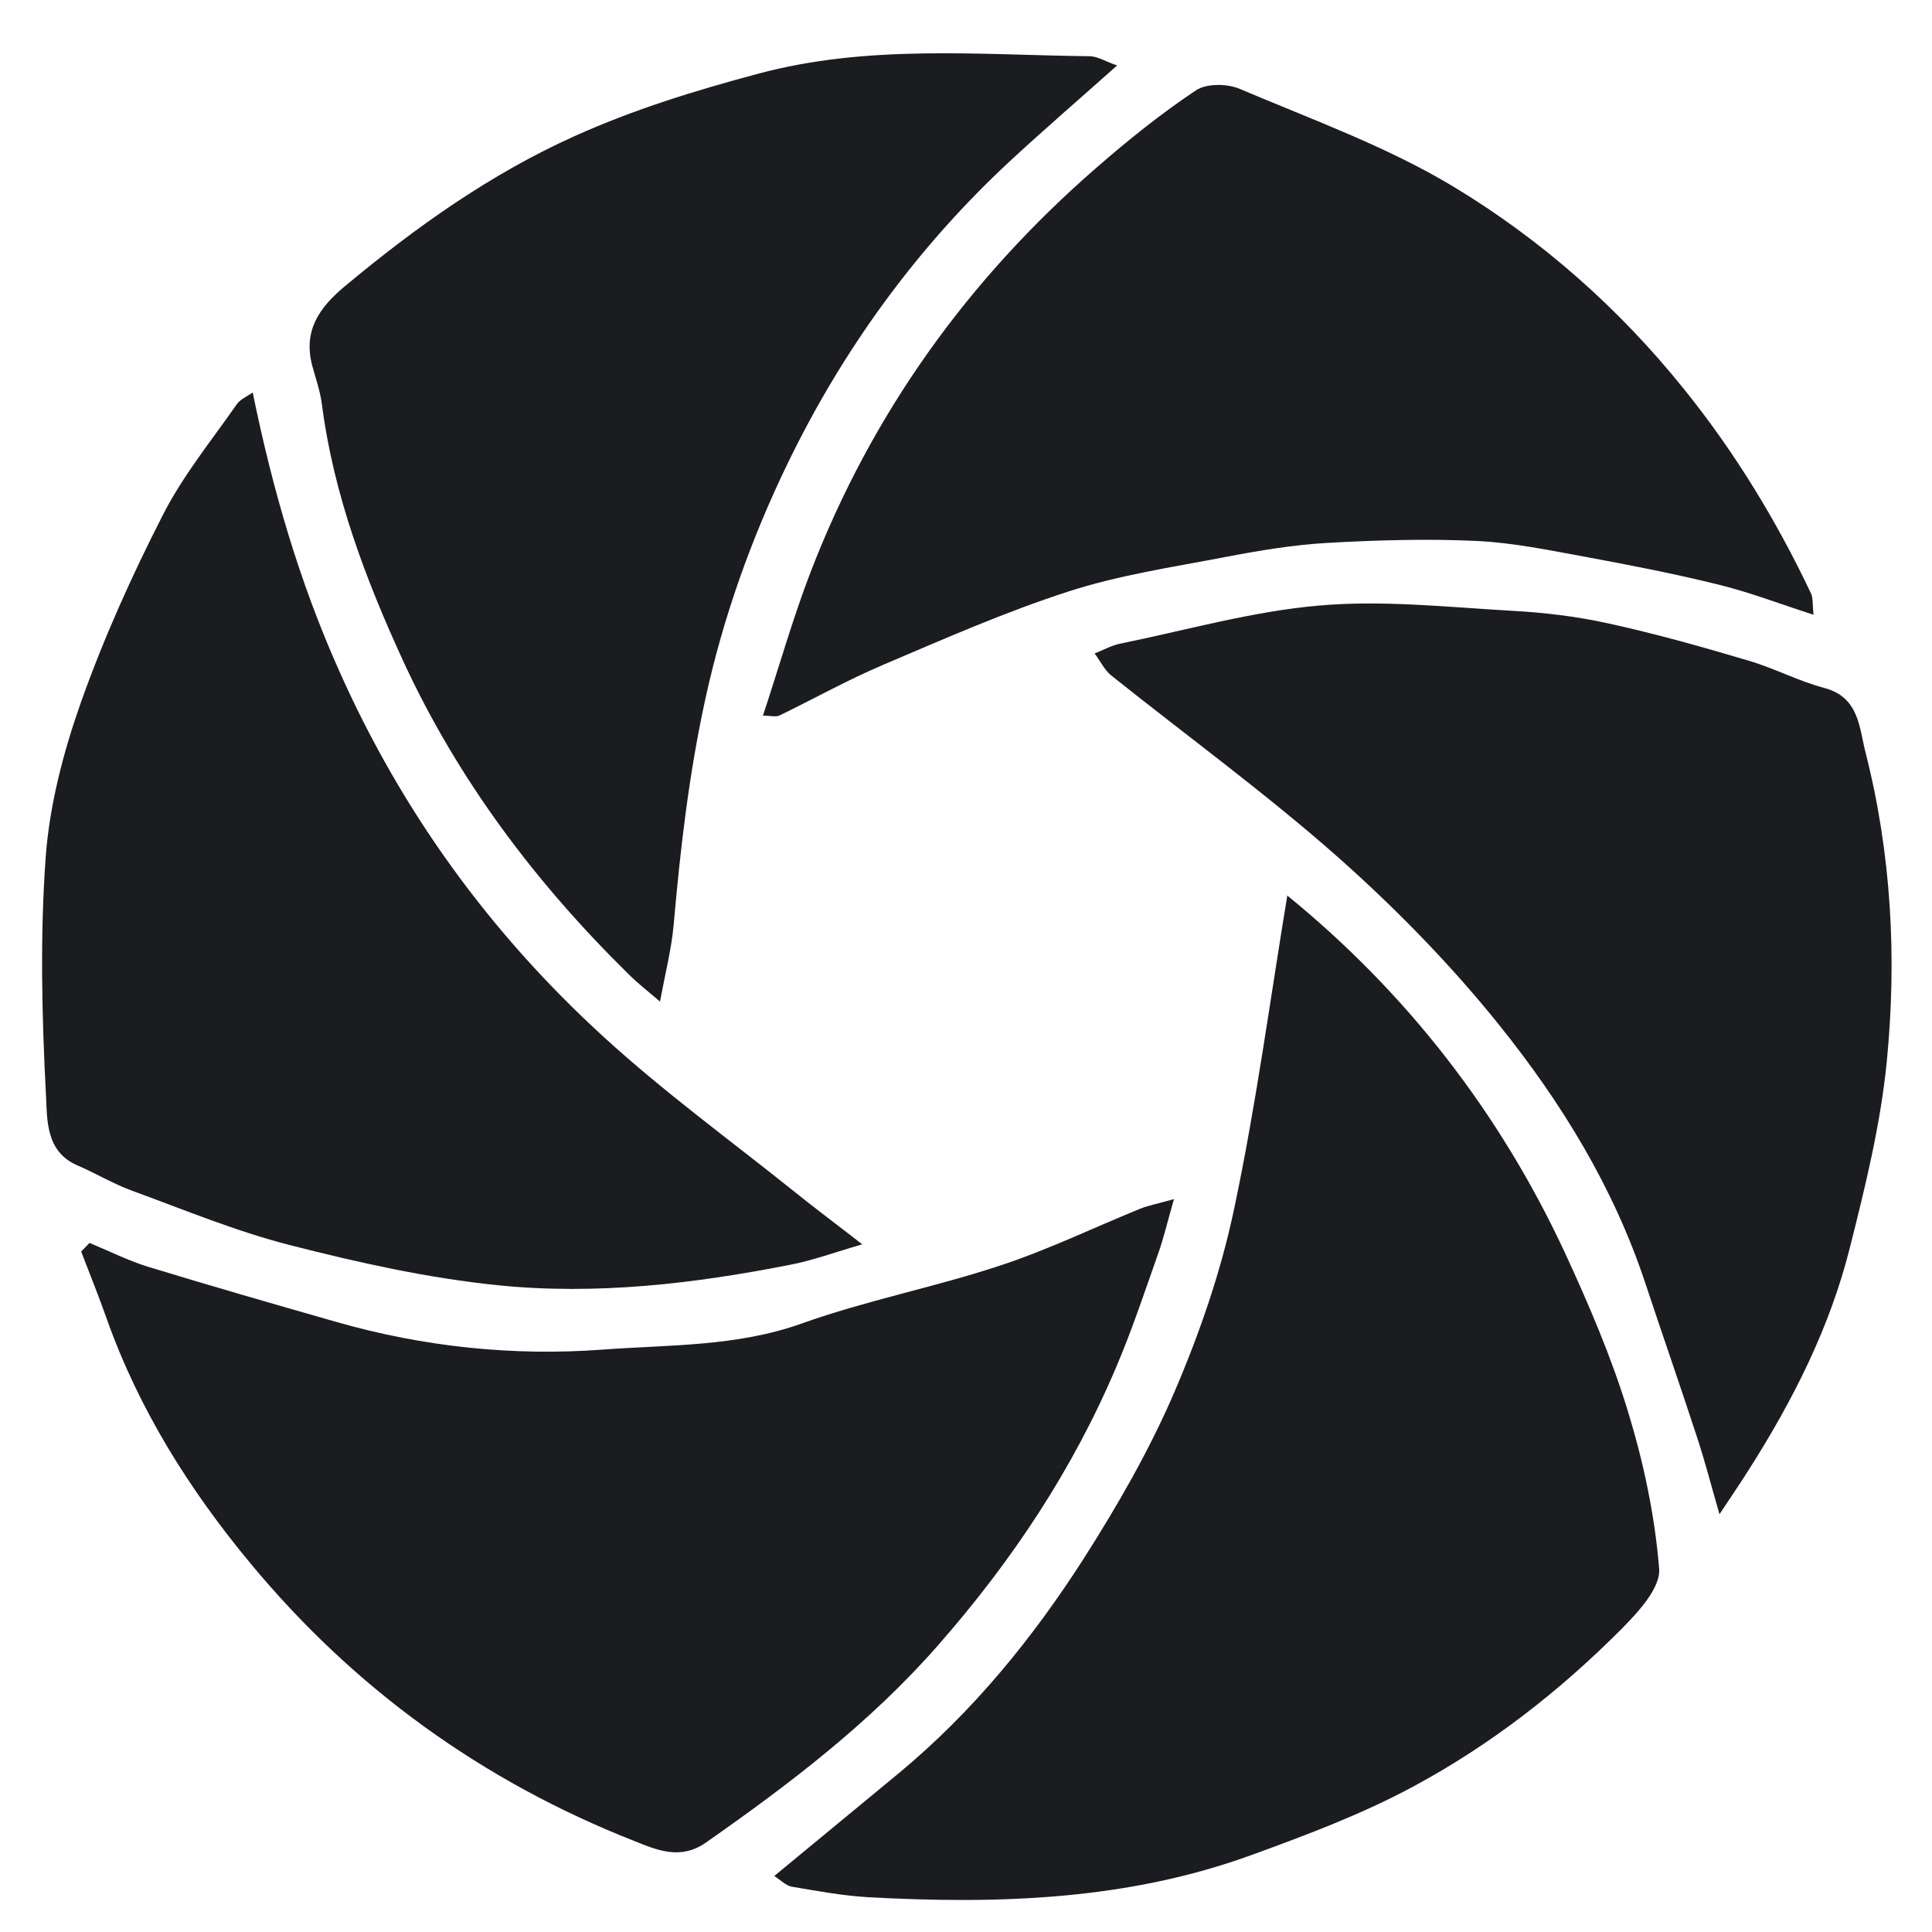 <svg width="48" height="48" viewBox="0 0 48 48" fill="none" xmlns="http://www.w3.org/2000/svg">
<path d="M31.984 22.251C34.912 24.635 37.248 27.611 38.88 31.125C39.472 32.405 40.032 33.712 40.443 35.056C40.832 36.325 41.115 37.653 41.221 38.976C41.259 39.445 40.709 40.043 40.304 40.453C38.763 42.005 37.04 43.349 35.115 44.384C33.84 45.072 32.464 45.589 31.099 46.085C28.016 47.211 24.805 47.312 21.573 47.136C20.939 47.099 20.304 46.981 19.675 46.875C19.525 46.848 19.392 46.709 19.237 46.608C20.299 45.733 21.312 44.896 22.325 44.059C24.16 42.539 25.648 40.715 26.923 38.725C27.76 37.413 28.549 36.043 29.163 34.619C29.797 33.147 30.331 31.605 30.661 30.037C31.205 27.467 31.552 24.859 31.984 22.24L31.984 22.251Z" fill="#1B1C1F"/>
<path d="M29.163 29.803C29.003 30.363 28.912 30.758 28.779 31.131C28.448 32.07 28.133 33.019 27.744 33.936C26.661 36.502 25.147 38.779 23.307 40.875C21.621 42.8 19.621 44.32 17.541 45.776C16.912 46.219 16.331 45.968 15.771 45.744C12 44.262 8.805 41.958 6.224 38.843C4.709 37.019 3.451 35.019 2.651 32.763C2.453 32.203 2.229 31.648 2.016 31.094L2.224 30.88C2.704 31.078 3.168 31.312 3.659 31.467C5.216 31.942 6.784 32.395 8.357 32.843C10.517 33.462 12.752 33.696 14.965 33.531C16.613 33.408 18.299 33.462 19.925 32.88C21.52 32.31 23.205 31.984 24.821 31.451C26.011 31.062 27.147 30.512 28.309 30.038C28.517 29.952 28.747 29.91 29.163 29.792L29.163 29.803Z" fill="#1B1C1F"/>
<path d="M16.405 24.89C16.102 24.629 15.851 24.437 15.632 24.218C13.312 21.941 11.382 19.381 10.016 16.421C9.078 14.378 8.283 12.277 7.995 10.026C7.952 9.706 7.84 9.392 7.755 9.077C7.531 8.213 7.931 7.642 8.571 7.109C10.331 5.642 12.181 4.325 14.277 3.381C15.744 2.72 17.27 2.25 18.827 1.834C21.563 1.098 24.315 1.365 27.067 1.397C27.27 1.397 27.467 1.53 27.755 1.626C26.832 2.448 25.974 3.189 25.136 3.962C22.79 6.128 20.939 8.682 19.558 11.536C18.662 13.392 17.963 15.344 17.52 17.386C17.115 19.242 16.901 21.104 16.736 22.986C16.683 23.573 16.534 24.154 16.395 24.896L16.405 24.89Z" fill="#1B1C1F"/>
<path d="M21.414 30.918C20.731 31.115 20.214 31.307 19.68 31.413C17.264 31.893 14.816 32.181 12.368 31.931C10.635 31.755 8.912 31.371 7.222 30.939C5.878 30.598 4.582 30.059 3.27 29.579C2.806 29.408 2.374 29.147 1.915 28.95C1.126 28.608 1.174 27.797 1.142 27.211C1.04 25.238 0.992 23.253 1.136 21.285C1.232 19.995 1.574 18.688 2.006 17.462C2.571 15.867 3.27 14.315 4.038 12.811C4.534 11.829 5.248 10.955 5.883 10.043C5.968 9.92 6.139 9.851 6.278 9.75C6.774 12.171 7.435 14.448 8.422 16.656C9.984 20.171 12.192 23.2 15.008 25.771C16.502 27.136 18.15 28.336 19.728 29.6C20.23 30.006 20.747 30.39 21.419 30.912L21.414 30.918Z" fill="#1B1C1F"/>
<path d="M42.72 37.621C42.512 36.901 42.357 36.293 42.16 35.701C41.744 34.426 41.301 33.157 40.88 31.888C40.091 29.504 38.795 27.392 37.243 25.461C36.048 23.973 34.688 22.581 33.259 21.312C31.451 19.712 29.493 18.288 27.605 16.779C27.435 16.64 27.333 16.416 27.195 16.235C27.403 16.154 27.6 16.043 27.813 15.995C29.467 15.659 31.104 15.189 32.773 15.045C34.341 14.906 35.947 15.082 37.531 15.173C38.341 15.216 39.163 15.312 39.957 15.488C41.125 15.744 42.283 16.069 43.429 16.41C44.075 16.597 44.677 16.922 45.328 17.093C46.192 17.323 46.192 18.085 46.347 18.688C46.992 21.216 47.131 23.808 46.875 26.389C46.72 27.947 46.341 29.488 45.957 31.008C45.461 32.981 44.549 34.784 43.461 36.496C43.248 36.837 43.019 37.168 42.72 37.621Z" fill="#1B1C1F"/>
<path d="M45.045 15.27C44.203 14.998 43.456 14.71 42.688 14.523C41.611 14.256 40.512 14.043 39.419 13.84C38.512 13.675 37.6 13.483 36.688 13.44C35.456 13.382 34.214 13.419 32.981 13.488C32.128 13.536 31.275 13.68 30.438 13.84C29.131 14.091 27.797 14.288 26.534 14.699C24.971 15.205 23.456 15.872 21.942 16.517C21.061 16.891 20.224 17.36 19.366 17.776C19.28 17.819 19.163 17.781 18.955 17.781C19.36 16.555 19.696 15.365 20.139 14.213C21.659 10.267 24.059 6.928 27.248 4.16C28.032 3.477 28.848 2.821 29.712 2.245C29.974 2.069 30.491 2.075 30.8 2.208C32.597 2.971 34.464 3.643 36.123 4.645C38.304 5.963 40.224 7.659 41.84 9.669C43.104 11.238 44.139 12.939 44.998 14.752C45.045 14.859 45.029 14.998 45.056 15.27L45.045 15.27Z" fill="#1B1C1F"/>
</svg>
